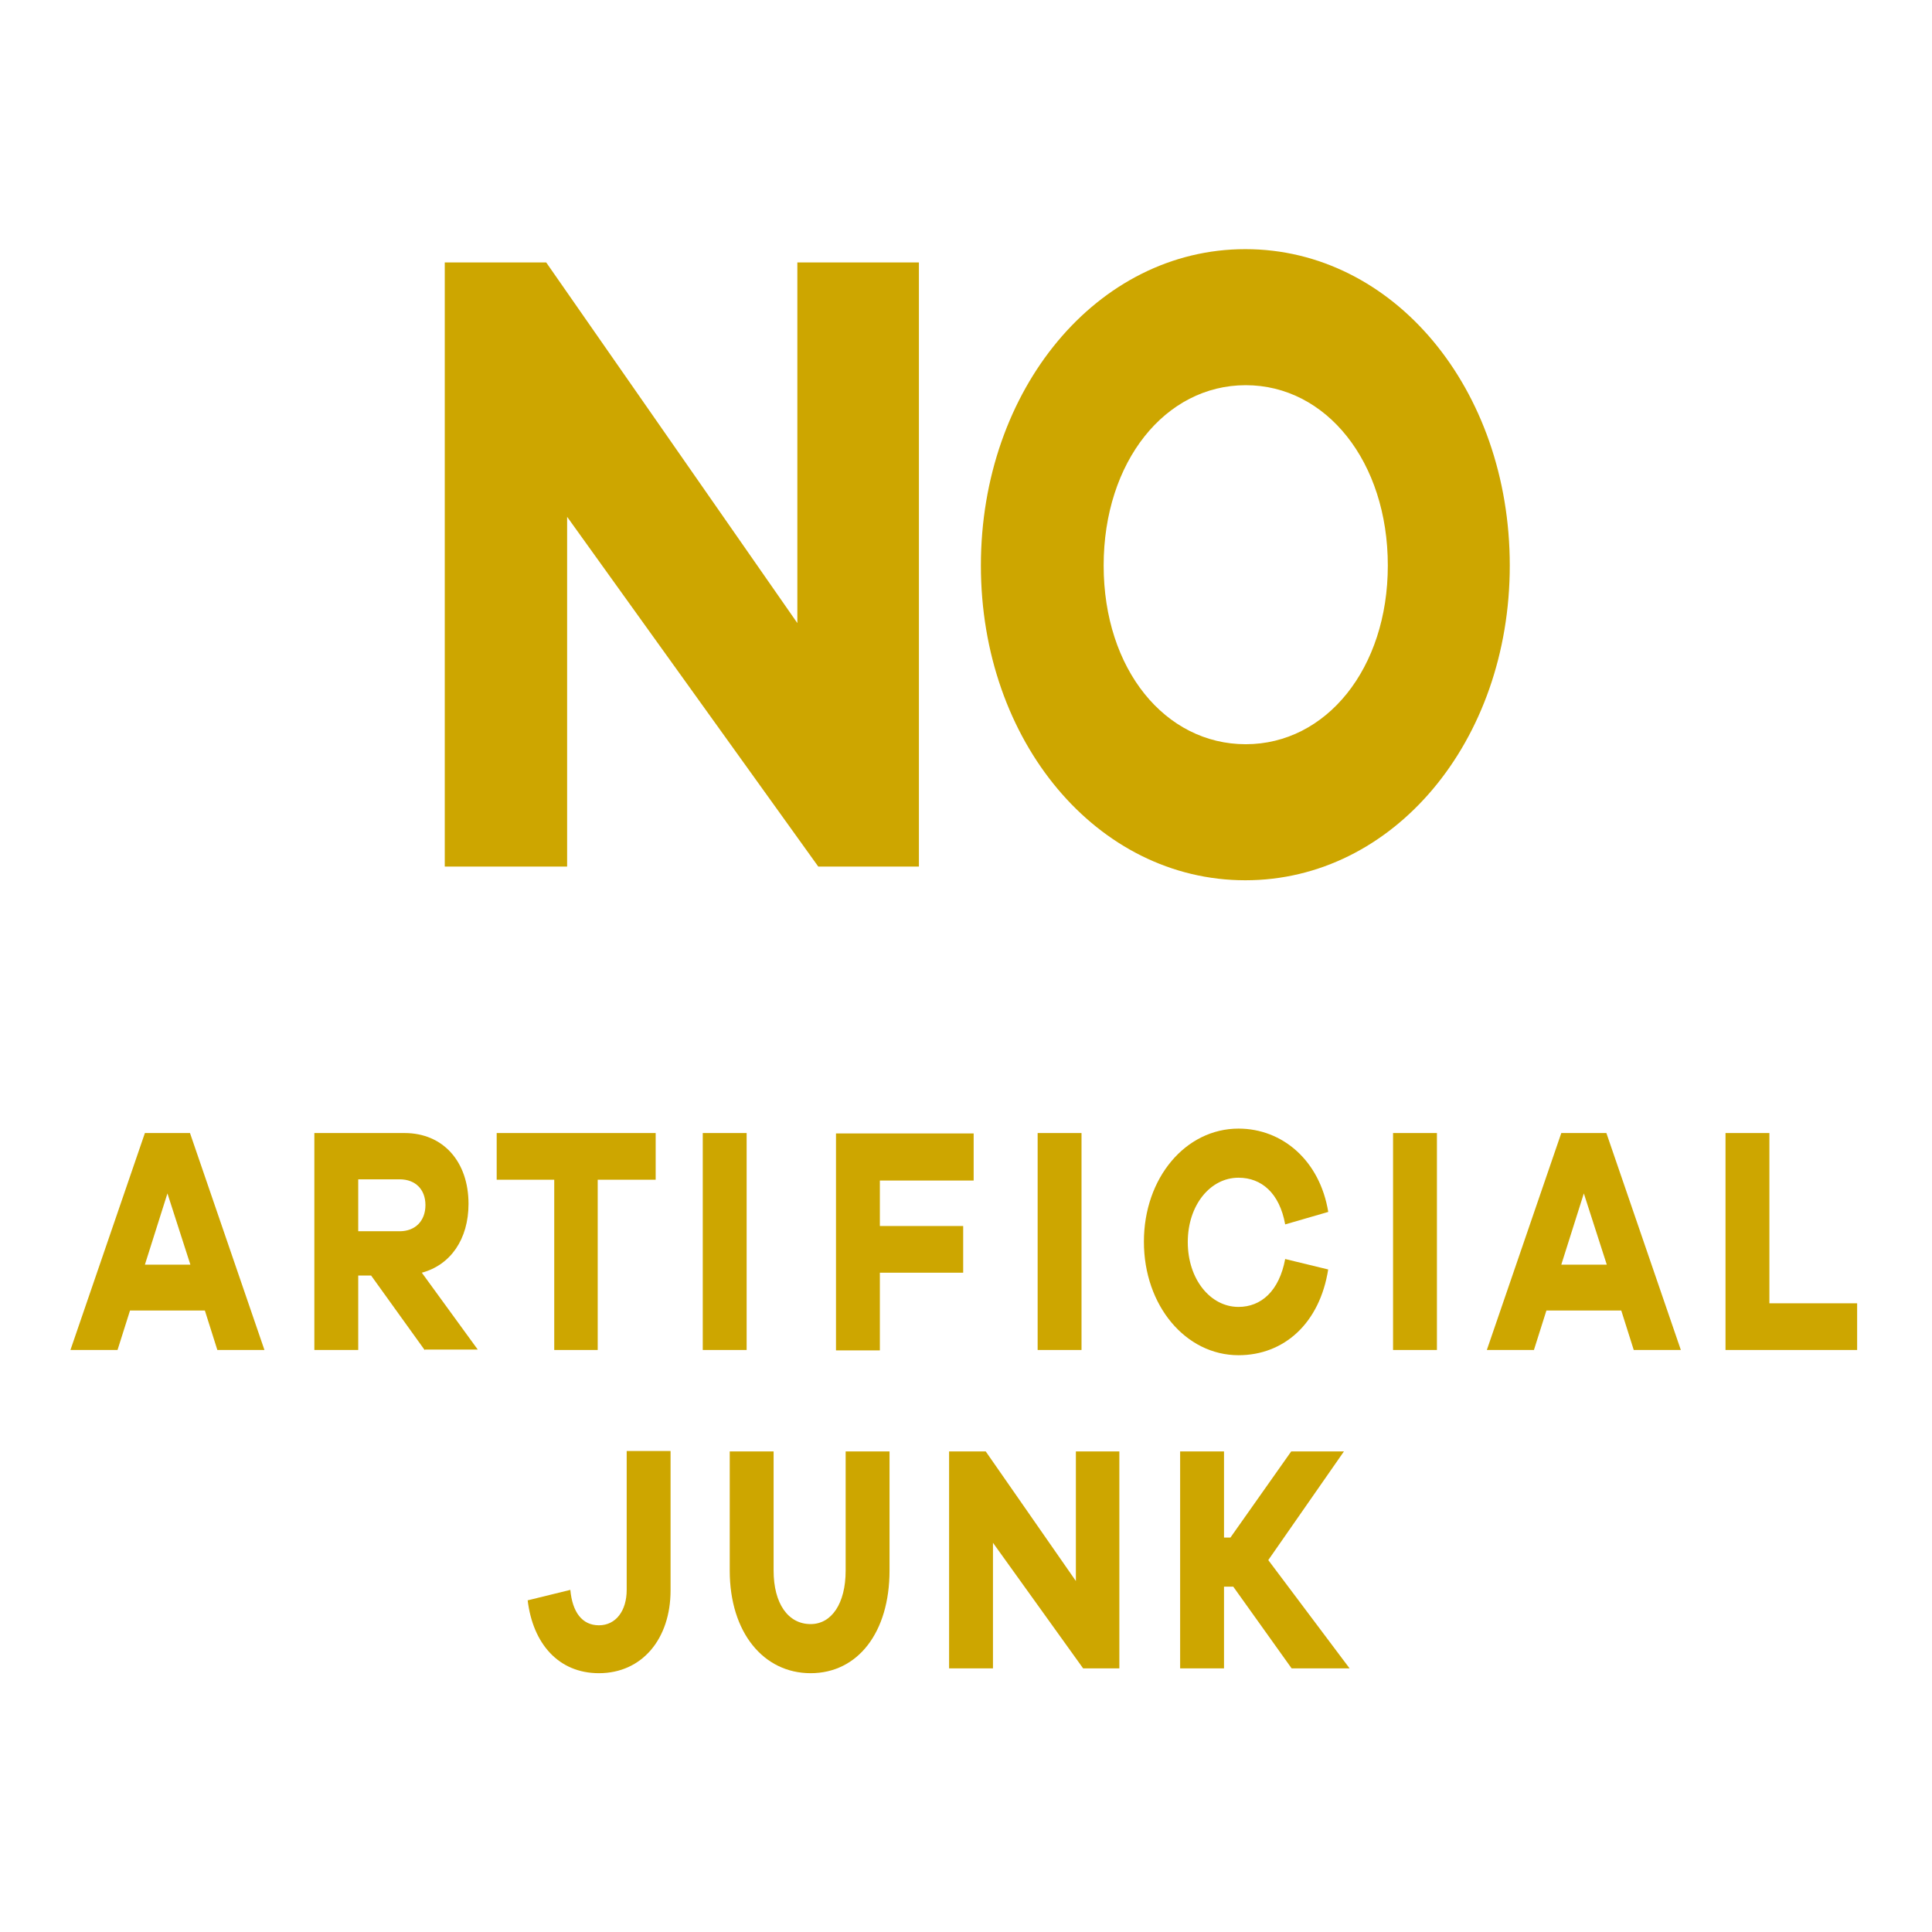 <svg viewBox="0 0 48 48" xmlns="http://www.w3.org/2000/svg" id="Layer_1"><rect style="fill:none; stroke-width:0px;" height="48.12" width="48.12" y="0" x=".04"></rect><path style="fill:#cda600; stroke-width:0px;" d="M5.4,33.54l-.31-.98h-1.86l-.31.98h-1.17l1.85-5.39h1.12l1.85,5.39h-1.16ZM4.16,29.65l-.56,1.77h1.13l-.57-1.77Z"></path><path style="fill:#cda600; stroke-width:0px;" d="M10.55,33.54l-1.33-1.85h-.32v1.85h-1.09v-5.39h2.24c.96,0,1.59.71,1.59,1.76,0,.88-.45,1.52-1.16,1.71l1.39,1.91h-1.31ZM9.93,30.59c.39,0,.64-.26.64-.65s-.25-.64-.64-.64h-1.03v1.29h1.03Z"></path><path style="fill:#cda600; stroke-width:0px;" d="M14.85,29.31v4.23h-1.08v-4.23h-1.43v-1.16h3.95v1.16h-1.43Z"></path><path style="fill:#cda600; stroke-width:0px;" d="M17.46,33.54v-5.39h1.09v5.39h-1.09Z"></path><path style="fill:#cda600; stroke-width:0px;" d="M21.86,30.46h2.07v1.16h-2.07v1.93h-1.09v-5.39h3.42v1.17h-2.33v1.13Z"></path><path style="fill:#cda600; stroke-width:0px;" d="M25.78,33.54v-5.39h1.09v5.39h-1.09Z"></path><path style="fill:#cda600; stroke-width:0px;" d="M33,31.53c-.21,1.35-1.1,2.14-2.23,2.14-1.31,0-2.35-1.23-2.35-2.82s1.04-2.81,2.35-2.81c1.09,0,2.02.79,2.23,2.07l-1.07.31c-.14-.78-.59-1.16-1.16-1.16-.7,0-1.26.68-1.26,1.6s.56,1.61,1.26,1.61c.56,0,1.01-.39,1.16-1.19l1.07.26Z"></path><path style="fill:#cda600; stroke-width:0px;" d="M34.61,33.54v-5.39h1.09v5.39h-1.09Z"></path><path style="fill:#cda600; stroke-width:0px;" d="M40.59,33.54l-.31-.98h-1.86l-.31.98h-1.17l1.85-5.39h1.12l1.85,5.39h-1.16ZM39.35,29.65l-.56,1.77h1.13l-.57-1.77Z"></path><path style="fill:#cda600; stroke-width:0px;" d="M46.14,33.54h-3.27v-5.39h1.09v4.23h2.18v1.16Z"></path><path style="fill:#cda600; stroke-width:0px;" d="M16.66,39.51c0,1.21-.71,2.06-1.78,2.06-1,0-1.64-.73-1.77-1.81l1.06-.26c.05.55.29.88.71.88s.69-.36.69-.88v-3.45h1.09v3.45Z"></path><path style="fill:#cda600; stroke-width:0px;" d="M22.1,39.02c0,1.54-.79,2.55-1.96,2.55s-2.01-1.01-2.01-2.55v-2.96h1.09v2.96c0,.82.36,1.33.92,1.33.52,0,.87-.51.87-1.33v-2.96h1.09v2.96Z"></path><path style="fill:#cda600; stroke-width:0px;" d="M27.81,41.45h-.9l-2.24-3.12v3.12h-1.09v-5.39h.91l2.24,3.22v-3.22h1.08v5.39Z"></path><path style="fill:#cda600; stroke-width:0px;" d="M32.09,41.45l-1.45-2.03h-.23v2.03h-1.09v-5.39h1.09v2.14h.16l1.51-2.14h1.31l-1.88,2.7,2.02,2.69h-1.43Z"></path><path style="fill:#cda600; stroke-width:0px;" d="M22.83,21.53h-2.5l-6.24-8.69v8.69h-3.04V6.52h2.52l6.24,8.96V6.52h3.02v15.01Z"></path><path style="fill:#cda600; stroke-width:0px;" d="M37.51,14.05c0,4.37-2.89,7.82-6.57,7.82s-6.57-3.45-6.57-7.82,2.89-7.86,6.57-7.86,6.57,3.47,6.57,7.86ZM34.48,14.05c0-2.58-1.53-4.48-3.53-4.48s-3.53,1.9-3.53,4.48,1.53,4.44,3.53,4.44,3.53-1.88,3.53-4.44Z"></path></svg>